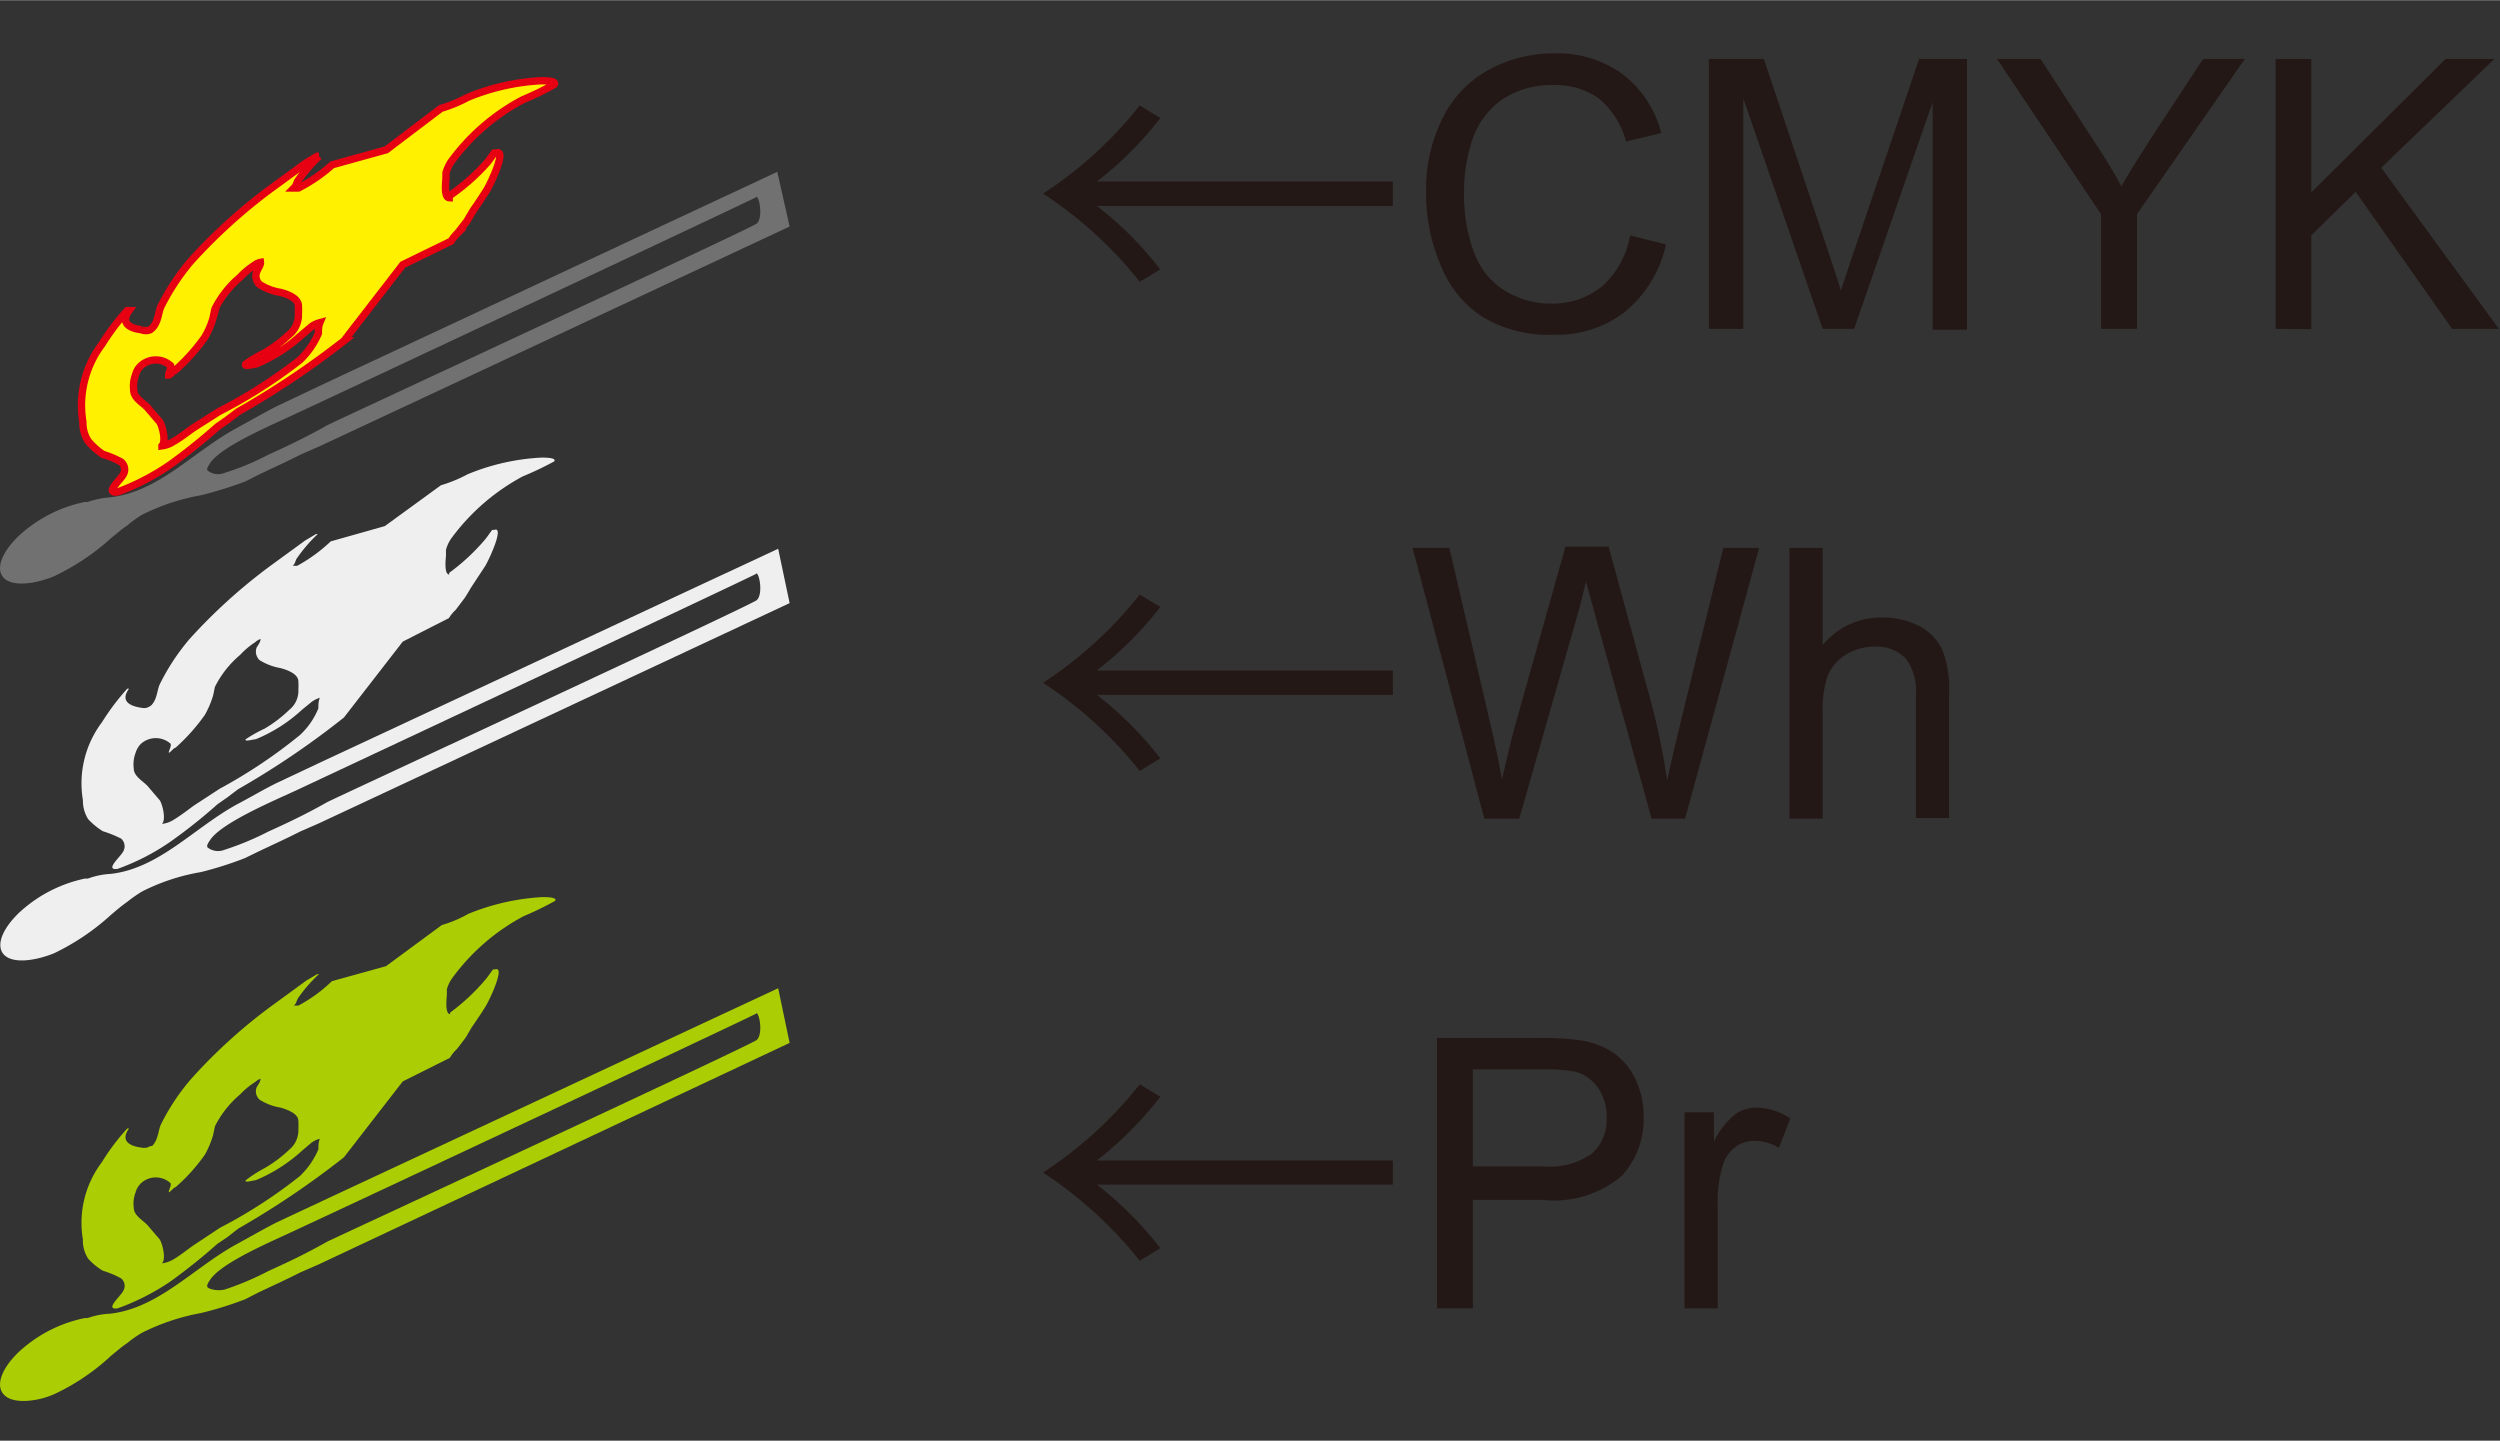 <svg id="レイヤー_1" data-name="レイヤー 1" xmlns="http://www.w3.org/2000/svg" width="30mm" height="17.29mm" viewBox="0 0 85.04 49"><rect x="0" y="0" width="85.04" height="49" fill="#333333" stroke="none"/><defs><style>.cls-1{fill:#fff100;stroke:#e60012;stroke-miterlimit:10;stroke-width:0.25px;}.cls-2{fill:#727171;}.cls-3{fill:#efefef;}.cls-4{fill:#abcd03;}.cls-5{fill:#231815;}</style></defs><path class="cls-1" d="M13.7,9l-2,2.59A29.44,29.44,0,0,1,8.1,14l-.37.28-.33.23a20.2,20.2,0,0,1-1.61,1.29A8.08,8.08,0,0,1,4,16.73c-.46.06.1-.41.19-.59a.33.33,0,0,0-.07-.43,3.21,3.21,0,0,0-.62-.26A2.42,2.42,0,0,1,3,15a1.13,1.13,0,0,1-.18-.65,3.45,3.45,0,0,1,.65-2.65,7.92,7.92,0,0,1,.86-1.14h.06c-.3.41,0,.6.42.65a.38.38,0,0,0,.3,0l.06-.05c.22-.21.21-.55.31-.75a7.73,7.73,0,0,1,1-1.52,18.53,18.53,0,0,1,2.76-2.5l1.18-.86.37-.22h0l0,0h.06a5.53,5.53,0,0,0-.7.81c-.07.09-.05.17-.15.27h.15A5.41,5.41,0,0,0,11.3,5.6l1.84-.51L15,3.68a4.64,4.64,0,0,0,.9-.37,7.53,7.53,0,0,1,2.52-.57c.12,0,.53,0,.43.13a10.77,10.77,0,0,1-1.07.52,7.15,7.15,0,0,0-2.43,2.1,1.34,1.34,0,0,0-.18.39c0,.06,0,.13,0,.19s-.08.64.11.65l0-.06A7,7,0,0,0,16.6,5.49l.21-.29.07,0c.36-.14-.17,1-.3,1.22s-.33.51-.5.76l-.2.34-.31.4a1.68,1.68,0,0,0-.23.28ZM8.86,8.92A.42.42,0,0,0,8.68,9a2.59,2.59,0,0,0-.51.42,3.43,3.43,0,0,0-.86,1.09l-.06.29a2.84,2.84,0,0,1-.28.66,6.54,6.54,0,0,1-1,1.12c-.06,0-.18.17-.23.17l0,0c0-.09.1-.22.06-.32a.75.75,0,0,0-1,0,.64.64,0,0,0-.19.32,1.06,1.06,0,0,0-.06.52c0,.25.29.41.46.58l.41.48c.08.08.25.66.09.83a.94.94,0,0,0,.38-.14c.25-.14.47-.32.7-.48L7.44,14a17.34,17.34,0,0,0,2.76-1.76,2.72,2.72,0,0,0,.63-.91c0-.12,0-.24.05-.36a.88.88,0,0,0-.28.13l-.33.28a5.41,5.41,0,0,1-1.57,1c-.07,0-.41.1-.34,0h0A4,4,0,0,1,9,12a4.85,4.85,0,0,0,.84-.63.85.85,0,0,0,.31-.69,2.62,2.62,0,0,0,0-.28c0-.24-.31-.38-.61-.46a1.85,1.85,0,0,1-.71-.27.4.4,0,0,1-.1-.43C8.79,9.1,8.87,9,8.86,8.92Z"/><path class="cls-2" d="M26.86,7.7l-16,7.48-.64.28c-.47.24-1,.48-1.44.69l-.43.22a13.7,13.7,0,0,1-1.51.47,7.36,7.36,0,0,0-2,.66,3.75,3.75,0,0,0-.5.36c-.2.13-.36.28-.54.42A8,8,0,0,1,1.83,19.6a3.71,3.71,0,0,1-.57.18c-1.4.31-1.66-.54-.64-1.54a4.69,4.69,0,0,1,2.26-1.17c.05,0,.06,0,.1,0s0,0,0,0a3,3,0,0,1,.78-.16l0,0c1.65-.19,2.82-1.56,4.3-2.36.46-.25.89-.5,1.36-.74L11,13.06,26.44,5.84Zm-1.13-1c-.57.29-15,7.06-15.59,7.33-.77.37-2.62,1.13-3,1.73-.06.09-.12.19-.08.24a.58.58,0,0,0,.58.08,8.9,8.9,0,0,0,1.49-.62c.69-.31,1.37-.64,2-1,.24-.13,14.4-6.69,14.61-6.86S25.85,6.73,25.73,6.68Z"/><path class="cls-3" d="M13.7,21.82l-2,2.58A28.4,28.4,0,0,1,8.1,26.84l-.37.28-.33.23a18.07,18.07,0,0,1-1.61,1.28A7.73,7.73,0,0,1,4,29.55c-.46.06.1-.41.19-.59a.35.35,0,0,0-.07-.44,4,4,0,0,0-.62-.25A2.42,2.42,0,0,1,3,27.86a1.18,1.18,0,0,1-.18-.65,3.45,3.45,0,0,1,.65-2.65,7.92,7.92,0,0,1,.86-1.14h.06c-.3.41,0,.59.42.65a.35.35,0,0,0,.3-.06L5.13,24c.22-.2.21-.54.31-.74a7.45,7.45,0,0,1,1-1.52,18.53,18.53,0,0,1,2.76-2.5l1.18-.86.37-.22h0l0,0h.06a5.05,5.05,0,0,0-.7.81c-.07.09-.05.17-.15.27h.15a5.41,5.41,0,0,0,1.14-.83l1.84-.52L15,16.5a4.64,4.64,0,0,0,.9-.37,7.53,7.53,0,0,1,2.52-.57c.12,0,.53,0,.43.13a10.86,10.86,0,0,1-1.07.51,7.28,7.28,0,0,0-2.43,2.11,1.23,1.23,0,0,0-.18.39c0,.06,0,.12,0,.19s-.08.63.11.65l0-.06a7,7,0,0,0,1.25-1.17l.21-.29.07,0c.36-.14-.17,1-.3,1.22l-.5.76c-.06.11-.13.22-.2.33l-.31.41a1.35,1.35,0,0,0-.23.28Zm-4.84-.09a.54.54,0,0,0-.18.11,2.64,2.64,0,0,0-.51.43,3.43,3.43,0,0,0-.86,1.09l-.06.29a3.25,3.25,0,0,1-.28.66,6.54,6.54,0,0,1-1,1.12c-.06,0-.18.17-.23.17l0,0c0-.08.1-.22.06-.31a.76.76,0,0,0-1,0,.74.74,0,0,0-.19.32,1.1,1.1,0,0,0-.06.53c0,.25.29.41.46.58l.41.48c.08.07.25.66.09.82a.91.91,0,0,0,.38-.13c.25-.15.47-.32.7-.49l.89-.58A17.38,17.38,0,0,0,10.2,25a2.54,2.54,0,0,0,.63-.91c0-.12,0-.24.05-.36a.92.92,0,0,0-.28.14l-.33.27a5.24,5.24,0,0,1-1.57,1c-.07,0-.41.1-.34,0h0A4.54,4.54,0,0,1,9,24.78a4.44,4.44,0,0,0,.84-.64.83.83,0,0,0,.31-.69,2.44,2.44,0,0,0,0-.27c0-.24-.31-.38-.61-.46a2,2,0,0,1-.71-.27.4.4,0,0,1-.1-.43C8.79,21.92,8.87,21.82,8.86,21.73Z"/><path class="cls-3" d="M26.86,20.51,10.85,28l-.64.28c-.47.24-1,.48-1.44.69l-.43.21a11.93,11.93,0,0,1-1.51.48,7,7,0,0,0-2,.66,4.89,4.89,0,0,0-.5.35c-.2.14-.36.28-.54.43a8,8,0,0,1-1.95,1.32,3.71,3.71,0,0,1-.57.18c-1.4.31-1.66-.54-.64-1.54a4.71,4.71,0,0,1,2.26-1.18c.05,0,.06,0,.1,0s0,0,0,0a2.64,2.64,0,0,1,.78-.16l0,0c1.65-.19,2.82-1.56,4.3-2.37.46-.24.89-.5,1.36-.73L11,25.88l15.47-7.22Zm-1.13-1c-.57.3-15,7.06-15.59,7.34-.77.36-2.62,1.13-3,1.73-.06.09-.12.18-.08.24a.58.58,0,0,0,.58.08,9.82,9.82,0,0,0,1.49-.62c.69-.31,1.37-.64,2-1,.24-.13,14.4-6.69,14.61-6.87S25.85,19.55,25.73,19.49Z"/><path class="cls-4" d="M13.7,36.78l-2,2.58A29.44,29.44,0,0,1,8.1,41.79l-.37.29-.33.22a20.2,20.2,0,0,1-1.61,1.29A8.08,8.08,0,0,1,4,44.5c-.46.06.1-.41.19-.59a.33.33,0,0,0-.07-.43,3.21,3.21,0,0,0-.62-.26A2.14,2.14,0,0,1,3,42.81a1.13,1.13,0,0,1-.18-.65,3.42,3.42,0,0,1,.65-2.64,7.41,7.41,0,0,1,.86-1.14h.06c-.3.41,0,.6.42.65a.38.38,0,0,0,.3-.05l.06,0c.22-.21.21-.55.31-.75a7.41,7.41,0,0,1,1-1.51,18,18,0,0,1,2.76-2.51l1.18-.86.37-.22h0l0,0h.06a5,5,0,0,0-.7.8c-.07.1-.05.17-.15.27h.15a5.08,5.08,0,0,0,1.14-.83l1.84-.51,1.9-1.4a4.16,4.16,0,0,0,.9-.38,7.78,7.78,0,0,1,2.52-.57c.12,0,.53,0,.43.13a10.77,10.77,0,0,1-1.07.52,7.17,7.17,0,0,0-2.43,2.11,1.18,1.18,0,0,0-.18.38c0,.07,0,.13,0,.19s-.08.64.11.65l0-.05a7.07,7.07,0,0,0,1.25-1.18l.21-.29.07,0c.36-.13-.17,1-.3,1.22s-.33.51-.5.76l-.2.34c-.1.13-.2.27-.31.4a1.38,1.38,0,0,0-.23.29Zm-4.84-.09a.54.54,0,0,0-.18.11,2.59,2.59,0,0,0-.51.42,3.43,3.43,0,0,0-.86,1.09l-.06.29a3.09,3.09,0,0,1-.28.67,6.15,6.15,0,0,1-1,1.11c-.06,0-.18.17-.23.17l0,0c0-.09.1-.22.06-.31a.74.74,0,0,0-1,0,.69.69,0,0,0-.19.32,1.06,1.06,0,0,0-.06.52c0,.25.29.41.46.58l.41.48c.08.08.25.67.09.83a1.07,1.07,0,0,0,.38-.13c.25-.15.47-.33.7-.49l.89-.59A16.66,16.66,0,0,0,10.2,40a2.72,2.72,0,0,0,.63-.91c0-.12,0-.24.05-.36a.88.88,0,0,0-.28.13l-.33.28a5.41,5.41,0,0,1-1.57,1c-.07,0-.41.11-.34,0h0A4.6,4.6,0,0,1,9,39.73a4.39,4.39,0,0,0,.84-.63.85.85,0,0,0,.31-.69,2.53,2.53,0,0,0,0-.28c0-.24-.31-.37-.61-.46a1.85,1.85,0,0,1-.71-.27.38.38,0,0,1-.1-.42C8.79,36.88,8.87,36.77,8.86,36.69Z"/><path class="cls-4" d="M26.86,35.47,10.85,43l-.64.28c-.47.24-1,.48-1.44.69l-.43.22a11.84,11.84,0,0,1-1.51.47,7.41,7.41,0,0,0-2,.67,3.7,3.7,0,0,0-.5.35c-.2.13-.36.28-.54.42a7.44,7.44,0,0,1-1.95,1.32,2.86,2.86,0,0,1-.57.18C-.14,47.87-.4,47,.62,46a4.69,4.69,0,0,1,2.26-1.17c.05,0,.06,0,.1,0s0,0,0,0a2.61,2.61,0,0,1,.78-.15l0,0c1.65-.2,2.82-1.56,4.3-2.37.46-.25.89-.5,1.36-.74L11,40.83l15.47-7.22Zm-1.13-1c-.57.3-15,7.06-15.59,7.33-.77.37-2.62,1.13-3,1.74-.06.09-.12.18-.08.24s.32.14.58.08a9.9,9.9,0,0,0,1.49-.63c.69-.31,1.37-.64,2-1,.24-.12,14.4-6.68,14.61-6.86S25.85,34.5,25.73,34.45Z"/><path class="cls-5" d="M47.38,23.63H37.31a12.25,12.25,0,0,1,2.16,2.16l-.7.43a13.88,13.88,0,0,0-3.29-3,13.84,13.84,0,0,0,3.29-3l.7.42a11.92,11.92,0,0,1-2.16,2.16H47.38Z"/><path class="cls-5" d="M50.49,27.84l-2.44-9.21H49.3l1.4,6c.15.63.28,1.26.39,1.88.23-1,.37-1.55.41-1.7l1.75-6.22h1.47L56,23.29a23.8,23.8,0,0,1,.71,3.26c.12-.58.28-1.25.46-2l1.45-5.92h1.22l-2.52,9.21H56.18l-1.94-7c-.16-.59-.26-.95-.29-1.08q-.14.63-.27,1.08l-2,7Z"/><path class="cls-5" d="M60.87,27.84V18.63H62v3.31A2.55,2.55,0,0,1,64,21a2.79,2.79,0,0,1,1.29.29,1.79,1.79,0,0,1,.78.81,3.66,3.66,0,0,1,.23,1.49v4.23H65.17V23.61a1.77,1.77,0,0,0-.36-1.23,1.36,1.36,0,0,0-1-.39,1.89,1.89,0,0,0-1,.26,1.54,1.54,0,0,0-.63.71A3.37,3.37,0,0,0,62,24.19v3.65Z"/><path class="cls-5" d="M47.38,40.29H37.31a12.25,12.25,0,0,1,2.16,2.16l-.7.43a14.1,14.1,0,0,0-3.29-3,13.84,13.84,0,0,0,3.29-3l.7.42a12.32,12.32,0,0,1-2.16,2.17H47.38Z"/><path class="cls-5" d="M48.88,44.5V35.3h3.47a9.64,9.64,0,0,1,1.4.08,2.86,2.86,0,0,1,1.14.43,2.33,2.33,0,0,1,.74.89A2.91,2.91,0,0,1,55.91,38a2.85,2.85,0,0,1-.75,2,3.6,3.6,0,0,1-2.7.81H50.1V44.5Zm1.22-4.83h2.38a2.51,2.51,0,0,0,1.68-.44A1.55,1.55,0,0,0,54.65,38a1.68,1.68,0,0,0-.29-1,1.37,1.37,0,0,0-.77-.55,5.5,5.5,0,0,0-1.14-.08H50.1Z"/><path class="cls-5" d="M57.3,44.5V37.83h1v1a2.75,2.75,0,0,1,.72-.93,1.26,1.26,0,0,1,.72-.23,2.14,2.14,0,0,1,1.16.37l-.39,1a1.61,1.61,0,0,0-.82-.24,1.08,1.08,0,0,0-.67.22,1.19,1.19,0,0,0-.42.62A4.25,4.25,0,0,0,58.43,41V44.5Z"/><path class="cls-5" d="M47.38,7H37.31a11.92,11.92,0,0,1,2.16,2.16l-.7.42a13.84,13.84,0,0,0-3.29-3,13.67,13.67,0,0,0,3.29-3l.7.43a11.92,11.92,0,0,1-2.16,2.16H47.38Z"/><path class="cls-5" d="M55.45,8l1.22.31a4.11,4.11,0,0,1-1.38,2.28,3.77,3.77,0,0,1-2.43.79,4.38,4.38,0,0,1-2.42-.6A3.73,3.73,0,0,1,49,9a6.15,6.15,0,0,1-.49-2.47A5.36,5.36,0,0,1,49.08,4a3.73,3.73,0,0,1,1.56-1.63,4.58,4.58,0,0,1,2.23-.56,3.78,3.78,0,0,1,2.33.71,3.67,3.67,0,0,1,1.31,2l-1.2.29a2.84,2.84,0,0,0-.93-1.47,2.5,2.5,0,0,0-1.53-.45,3,3,0,0,0-1.77.5,2.74,2.74,0,0,0-1,1.37,5.56,5.56,0,0,0-.28,1.77,5.61,5.61,0,0,0,.34,2.05,2.58,2.58,0,0,0,1.06,1.31,3,3,0,0,0,1.57.43,2.63,2.63,0,0,0,1.73-.59A3,3,0,0,0,55.45,8Z"/><path class="cls-5" d="M58.13,11.18V2H60l2.18,6.52c.2.6.35,1.06.44,1.36.11-.33.27-.83.49-1.47L65.28,2h1.63v9.21H65.74V3.47l-2.67,7.71H62L59.3,3.34v7.84Z"/><path class="cls-5" d="M71.47,11.18V7.28L67.93,2h1.48l1.81,2.78c.34.52.65,1,.94,1.55.27-.48.61-1,1-1.62L74.94,2h1.42L72.69,7.28v3.9Z"/><path class="cls-5" d="M77.41,11.18V2h1.21V6.54L83.19,2h1.66L81,5.7l4,5.48H83.41L80.13,6.52,78.62,8v3.19Z"/></svg>